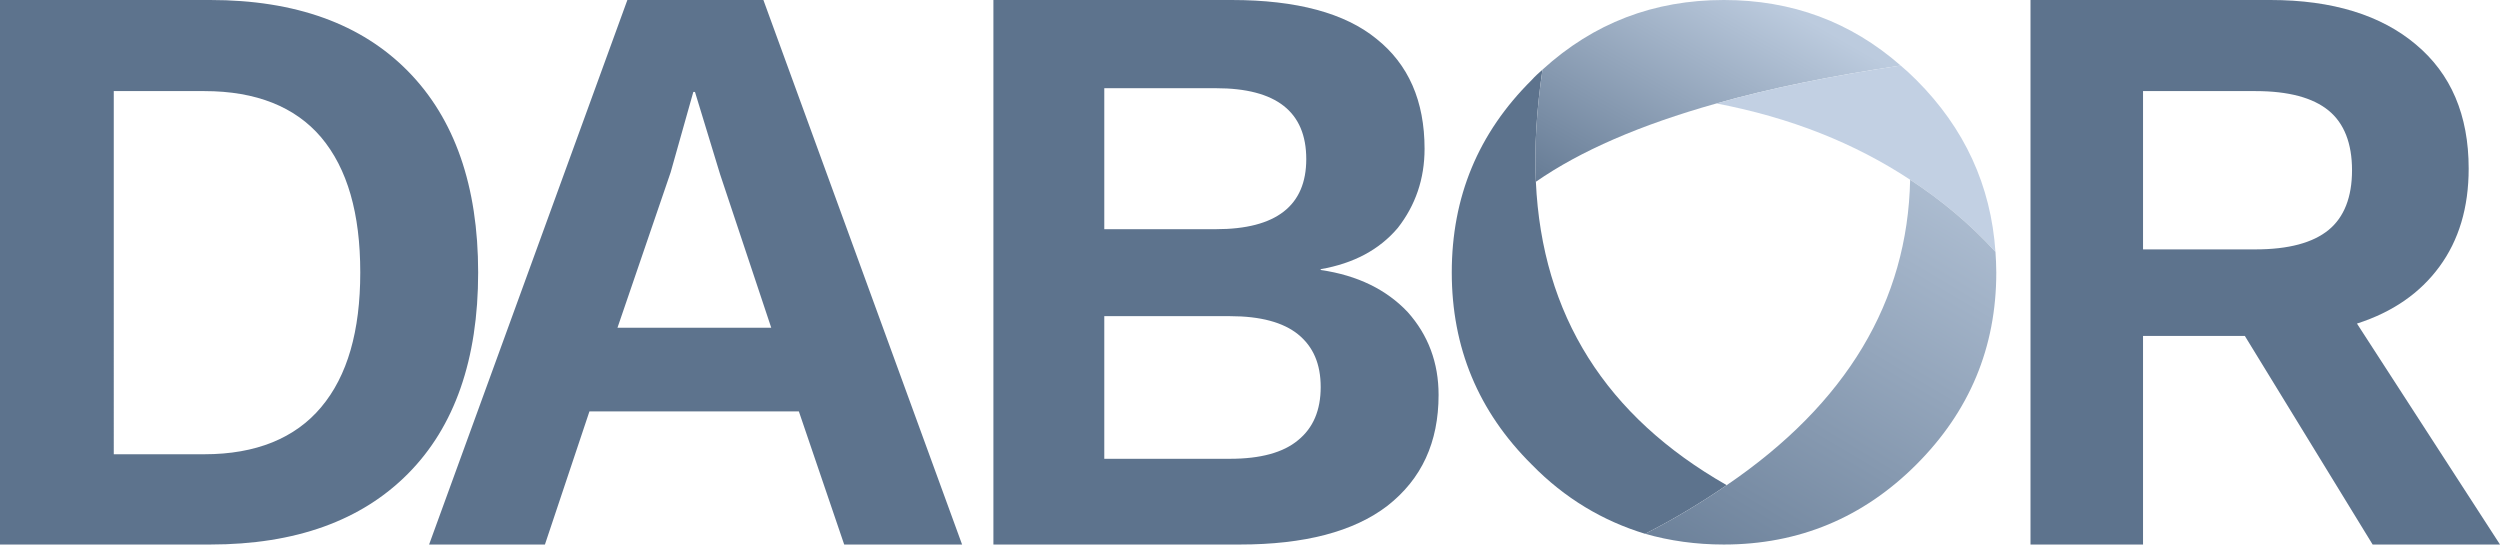 <svg xmlns="http://www.w3.org/2000/svg" xmlns:xlink="http://www.w3.org/1999/xlink" id="Layer_1" x="0px" y="0px" width="606.5px" height="132.1px" viewBox="0 0 606.5 132.1" xml:space="preserve">
<g>
	<g>
		<path fill="#5D738D" d="M374.2,16.9c-0.9,0.8-1.8,1.6-2.6,2.5c-13,12.9-19.4,28.4-19.4,46.7c0,18.2,6.4,33.7,19.4,46.6    c8,8.2,17.3,13.7,27.5,16.8c7.3-3.7,13.8-7.7,19.8-11.8c-29.3-16.7-44.8-41.2-46.3-73.6C372.2,35.6,372.8,26.5,374.2,16.9z"></path>
		
			<linearGradient id="SVGID_1_" gradientUnits="userSpaceOnUse" x1="-7195.239" y1="3740.953" x2="-5556.839" y2="3740.953" gradientTransform="matrix(-0.023 0.039 -0.04 -0.023 413.003 365.759)">
			<stop offset="0" style="stop-color:#BCCBDE"></stop>
			<stop offset="1" style="stop-color:#5D738D"></stop>
		</linearGradient>
		<path fill="url(#SVGID_1_)" d="M374.2,16.9c-1.4,9.6-2,18.7-1.6,27.2c10.8-7.5,25.3-13.8,43.8-19c13-3.7,28-6.7,44.7-9.2    C449,5.3,434.7,0,418.2,0C401.2,0,386.6,5.6,374.2,16.9z"></path>
		<path fill="#C2D0E3" d="M464.9,19.4c-1.3-1.3-2.5-2.4-3.8-3.5c-16.7,2.5-31.7,5.5-44.7,9.2c17.9,3.4,33.5,9.6,47,18.5    c7.5,4.9,14.5,10.7,20.7,17.5C483,45,476.6,31.1,464.9,19.4z"></path>
		
			<linearGradient id="SVGID_2_" gradientUnits="userSpaceOnUse" x1="-3742.652" y1="5653.95" x2="-2104.251" y2="5653.95" gradientTransform="matrix(-0.049 0.085 -0.027 -0.016 455.606 433.568)">
			<stop offset="0" style="stop-color:#BCCBDE"></stop>
			<stop offset="1" style="stop-color:#5D738D"></stop>
		</linearGradient>
		<path fill="url(#SVGID_2_)" d="M484.3,66.1c0-1.8-0.1-3.4-0.2-5c-6.2-6.8-13.2-12.6-20.7-17.5c-0.6,29.5-15.4,54.3-44.5,74.1    c-6,4.1-12.5,8.1-19.8,11.8c6,1.7,12.3,2.6,19.1,2.6c18.2,0,33.8-6.5,46.7-19.4S484.3,84.3,484.3,66.1z"></path>
		<path fill="#5D738D" d="M345.6,36.1c0-11.6-3.9-20.5-11.7-26.7C326.3,3.2,314.6,0,298.8,0H241v132.1h59.8    c15.6,0,27.6-3.1,35.8-9.4c8.3-6.5,12.4-15.4,12.4-26.9c0-7.8-2.5-14.5-7.5-20.1c-5.1-5.4-12.1-8.9-21.1-10.2v-0.2    c8-1.4,14.2-4.7,18.7-10C343.4,49.8,345.6,43.4,345.6,36.1z M295,21.4c14.6,0,21.9,5.7,21.9,17.2c0,11.3-7.3,17-21.9,17h-27.1    V21.4H295z M298.4,76.7c7.4,0,12.9,1.5,16.5,4.4c3.7,3,5.5,7.2,5.5,12.8c0,5.6-1.8,9.9-5.5,12.9c-3.6,3-9.1,4.5-16.5,4.5h-30.5    V76.7H298.4z"></path>
		<path fill="#5D738D" d="M519.9,81.5h24.7l31,50.6h30.9l-34.7-53.6c8.7-2.8,15.3-7.4,20-13.8c4.7-6.4,7.1-14.3,7.1-23.8    c0-13-4.3-23-12.8-30.1C577.7,3.7,565.9,0,550.8,0h-58.2v132.1h27.3V81.5z M547.2,22.1c8,0,13.9,1.6,17.7,4.7    c3.8,3.1,5.7,8,5.7,14.5s-1.9,11.4-5.7,14.5c-3.8,3.1-9.7,4.7-17.7,4.7h-27.3V22.1H547.2z"></path>
		<path fill="#5D738D" d="M51,0H0v132.1h51c20.7,0,36.7-5.8,48-17.2c11.3-11.4,17-27.7,17-48.8c0-21-5.7-37.3-17-48.8S71.7,0,51,0z     M49.6,22.1c12.5,0,22,3.8,28.3,11.2c6.4,7.6,9.5,18.5,9.5,32.8c0,14.2-3.1,25.1-9.5,32.7c-6.3,7.5-15.8,11.4-28.3,11.4h-22V22.1    H49.6z"></path>
		<path fill="#5D738D" d="M132.2,132.1L143,99.8h50.8l11,32.3h28.6L185.2,0h-33l-48.1,132.1H132.2z M168.2,22.3h0.4l6.1,20    l12.4,37.2h-37.3l12.9-37.7L168.2,22.3z"></path>
	</g>
</g>
</svg>